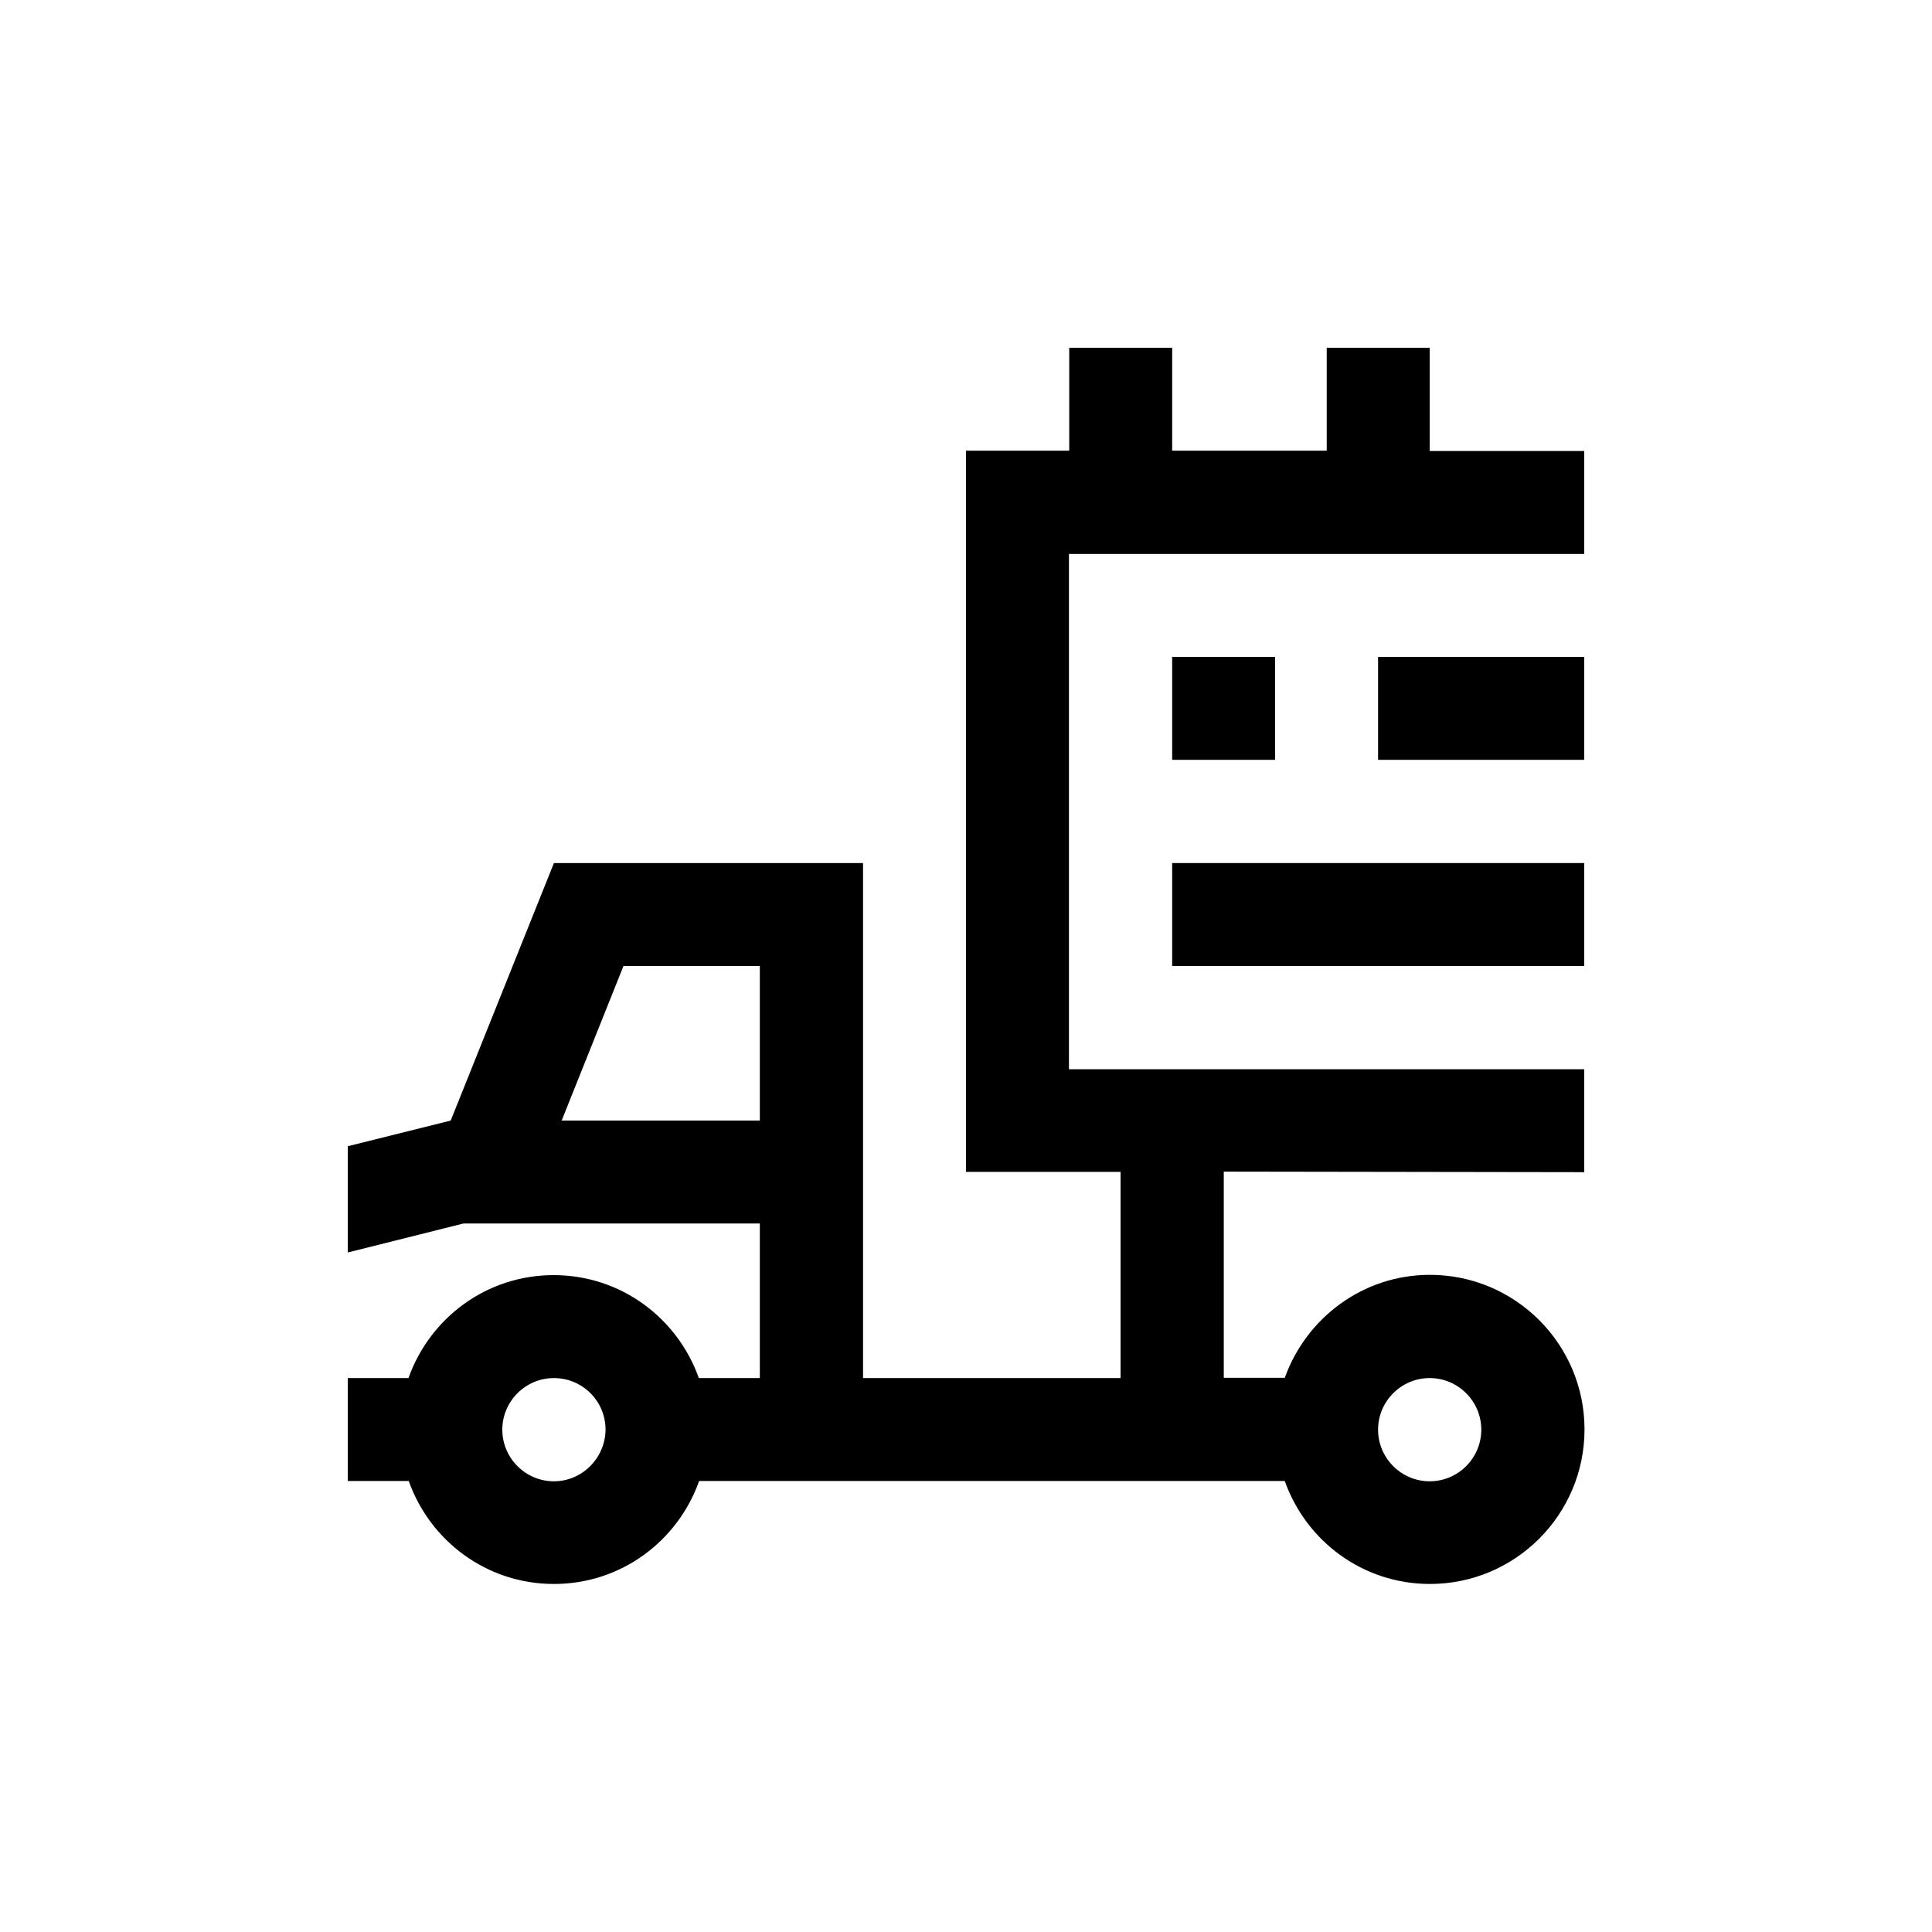<?xml version="1.0" encoding="UTF-8"?> <!-- Generator: Adobe Illustrator 26.3.1, SVG Export Plug-In . SVG Version: 6.00 Build 0) --> <svg xmlns="http://www.w3.org/2000/svg" xmlns:xlink="http://www.w3.org/1999/xlink" version="1.1" id="Layer_1" x="0px" y="0px" viewBox="0 0 700 700" style="enable-background:new 0 0 700 700;" xml:space="preserve"> <g> <path d="M574,424.7v-37.3H387.3V200.7H574v-37.3h-56V126h-37.3v37.3h-56V126h-37.3v37.3H350v261.3h56v74.7l-93.3,0V312.7h-112 L163.3,406l-37.3,9.3v38.5l41.9-10.5h107.4v56h-22.1c-7.7-21.7-28.2-37.3-52.6-37.3s-44.9,15.6-52.6,37.3H126v37.3h22.1 c7.7,21.7,28.2,37.3,52.6,37.3s44.9-15.6,52.6-37.3h212.2c7.7,21.7,28.2,37.3,52.6,37.3c30.9,0,56-25.1,56-56s-25.1-56-56-56 c-24.3,0-44.8,15.6-52.6,37.3h-22.1l0-74.7L574,424.7z M200.7,536.7c-10.3,0-18.7-8.4-18.7-18.7c0-10.3,8.4-18.7,18.7-18.7 c10.3,0,18.7,8.3,18.7,18.7C219.3,528.3,210.9,536.7,200.7,536.7z M275.3,406h-71.8l22.4-56h49.4V406z M518,499.3 c10.3,0,18.7,8.4,18.7,18.7c0,10.3-8.4,18.7-18.7,18.7s-18.7-8.4-18.7-18.7C499.3,507.7,507.7,499.3,518,499.3z"></path> <path d="M424.7,238H462v37.3h-37.3V238z"></path> <path d="M424.7,312.7H574V350H424.7V312.7z"></path> <path d="M499.3,238H574v37.3h-74.7L499.3,238z"></path> </g> </svg> 